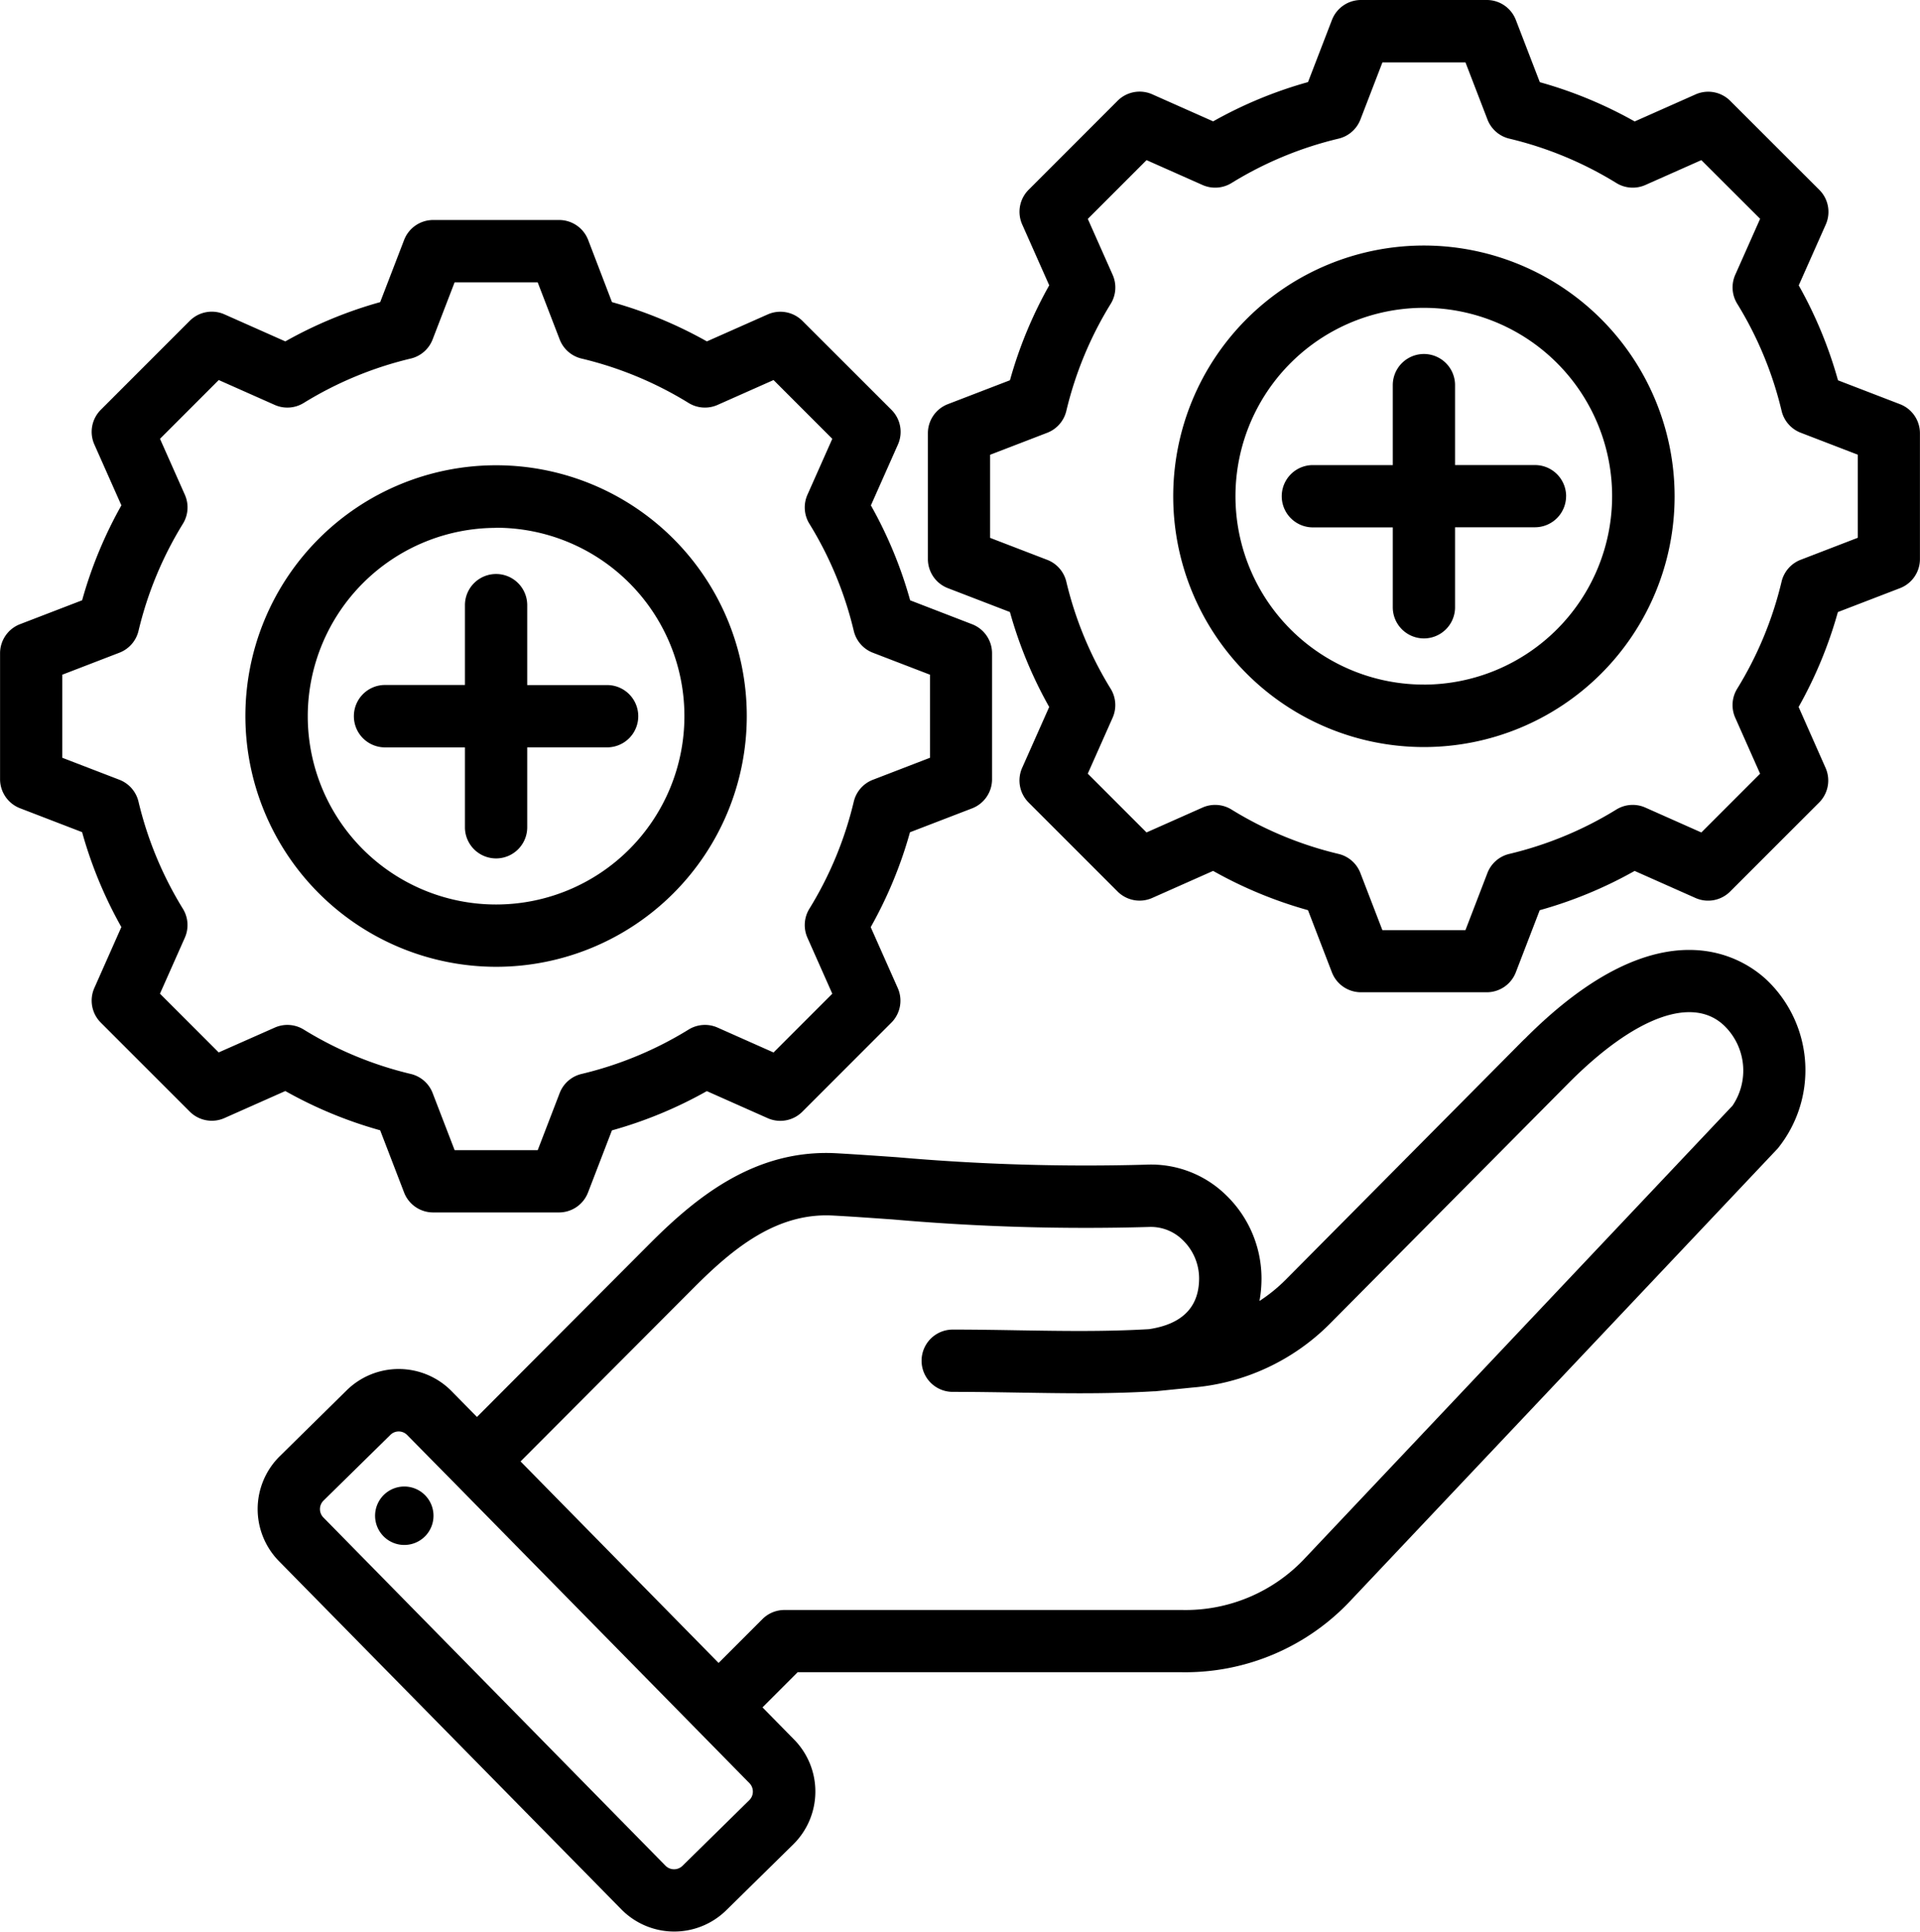 <?xml version="1.0" encoding="UTF-8"?>
<svg xmlns="http://www.w3.org/2000/svg" width="63.566" height="63.935" viewBox="0 0 63.566 63.935">
  <path id="management-service" d="M59.889,42.4l-7.871,7.932a5.294,5.294,0,0,1-.893.729,4.159,4.159,0,0,0,.067-.753,3.835,3.835,0,0,0-1.183-2.759,3.545,3.545,0,0,0-2.625-1,71.356,71.356,0,0,1-8.248-.245c-.739-.052-1.437-.1-2.031-.133-2.663-.137-4.6,1.426-6.148,2.975L25.218,54.9l-.841-.855a2.457,2.457,0,0,0-3.469-.03L18.689,56.2a2.457,2.457,0,0,0-.03,3.469L30,71.2a2.456,2.456,0,0,0,3.469.03l2.22-2.182a2.456,2.456,0,0,0,.03-3.469l-1.048-1.066,1.164-1.164H48.563a7.5,7.5,0,0,0,5.585-2.378L68.282,46.015a4.124,4.124,0,0,0-.325-5.543c-.736-.713-3.492-2.679-8.068,1.933ZM34.239,67.579l-2.22,2.182a.4.4,0,0,1-.552,0L20.13,58.224a.395.395,0,0,1,.005-.552l2.22-2.182a.389.389,0,0,1,.274-.11h0a.388.388,0,0,1,.275.115h0l1.578,1.6,8,8.139h0l1.758,1.788A.4.4,0,0,1,34.239,67.579ZM66.783,44.6,52.649,59.556a5.413,5.413,0,0,1-4.086,1.733H35.4a1.031,1.031,0,0,0-.729.3l-1.453,1.453-6.557-6.67,5.753-5.767c1.286-1.289,2.729-2.47,4.581-2.372.575.03,1.264.079,1.993.13a73.128,73.128,0,0,0,8.488.248,1.5,1.5,0,0,1,1.105.431,1.762,1.762,0,0,1,.545,1.268c0,.954-.559,1.52-1.66,1.684-1.438.084-2.836.062-4.315.038-.706-.012-1.435-.024-2.182-.024h0a1.031,1.031,0,0,0,0,2.062h0c.73,0,1.451.012,2.148.023s1.384.023,2.066.023c.812,0,1.621-.016,2.455-.066l.02,0h.022l1.211-.122a7.256,7.256,0,0,0,4.589-2.138l7.871-7.932c2.19-2.207,4.123-2.919,5.17-1.9a2.069,2.069,0,0,1,.26,2.646ZM23.7,57.787a.967.967,0,1,1-1.271-.505A.967.967,0,0,1,23.7,57.787ZM72.333,21.379l-2.055-.791a14.131,14.131,0,0,0-1.3-3.142l.895-2.014a1.031,1.031,0,0,0-.213-1.148L66.71,11.338a1.031,1.031,0,0,0-1.148-.213l-2.015.895a14.138,14.138,0,0,0-3.141-1.3l-.792-2.056A1.031,1.031,0,0,0,58.652,8H54.486a1.031,1.031,0,0,0-.962.661l-.792,2.056a14.14,14.14,0,0,0-3.141,1.3l-2.015-.895a1.031,1.031,0,0,0-1.148.213l-2.946,2.946a1.031,1.031,0,0,0-.213,1.148l.895,2.015a14.127,14.127,0,0,0-1.3,3.142l-2.056.791a1.031,1.031,0,0,0-.661.962v4.166a1.031,1.031,0,0,0,.661.962l2.055.791a14.144,14.144,0,0,0,1.3,3.142l-.895,2.014a1.031,1.031,0,0,0,.213,1.148l2.946,2.946a1.031,1.031,0,0,0,1.148.213l2.015-.895a14.136,14.136,0,0,0,3.141,1.3l.791,2.056a1.031,1.031,0,0,0,.962.661h4.166a1.031,1.031,0,0,0,.962-.661l.791-2.055a14.133,14.133,0,0,0,3.142-1.3l2.014.895a1.031,1.031,0,0,0,1.148-.213l2.946-2.946a1.031,1.031,0,0,0,.213-1.148L68.974,31.4a14.144,14.144,0,0,0,1.3-3.141l2.056-.791a1.031,1.031,0,0,0,.661-.962V22.341A1.031,1.031,0,0,0,72.333,21.379Zm-1.4,4.421-1.89.728a1.031,1.031,0,0,0-.633.724,12.09,12.09,0,0,1-1.47,3.545,1.031,1.031,0,0,0-.064.959l.823,1.853-1.945,1.945L63.9,34.73a1.032,1.032,0,0,0-.959.064,12.085,12.085,0,0,1-3.546,1.47,1.031,1.031,0,0,0-.724.633l-.727,1.89h-2.75l-.728-1.89a1.031,1.031,0,0,0-.724-.633,12.08,12.08,0,0,1-3.545-1.47,1.032,1.032,0,0,0-.959-.064l-1.853.823-1.945-1.945.823-1.852A1.031,1.031,0,0,0,46.2,30.8a12.09,12.09,0,0,1-1.47-3.546,1.031,1.031,0,0,0-.633-.724l-1.89-.727v-2.75l1.89-.728a1.031,1.031,0,0,0,.633-.724,12.087,12.087,0,0,1,1.47-3.545,1.031,1.031,0,0,0,.064-.959l-.823-1.852L47.386,13.3l1.853.823a1.031,1.031,0,0,0,.959-.064,12.091,12.091,0,0,1,3.545-1.47,1.031,1.031,0,0,0,.724-.633l.728-1.89h2.75l.728,1.89a1.031,1.031,0,0,0,.724.633,12.085,12.085,0,0,1,3.545,1.47,1.032,1.032,0,0,0,.959.064l1.853-.823L67.7,15.242l-.823,1.852a1.031,1.031,0,0,0,.064.959,12.089,12.089,0,0,1,1.47,3.546,1.031,1.031,0,0,0,.633.724l1.889.727V25.8ZM56.569,16.127a8.3,8.3,0,1,0,8.3,8.3A8.307,8.307,0,0,0,56.569,16.127Zm0,14.532A6.235,6.235,0,1,1,62.8,24.425,6.242,6.242,0,0,1,56.569,30.66ZM22.014,45.414l.791,2.056a1.031,1.031,0,0,0,.962.661h4.166a1.031,1.031,0,0,0,.962-.661l.791-2.055a14.126,14.126,0,0,0,3.142-1.3l2.014.895a1.031,1.031,0,0,0,1.148-.213l2.946-2.946a1.031,1.031,0,0,0,.213-1.148l-.895-2.015a14.132,14.132,0,0,0,1.3-3.141l2.056-.791a1.031,1.031,0,0,0,.661-.962V29.623a1.031,1.031,0,0,0-.661-.962L39.56,27.87a14.133,14.133,0,0,0-1.3-3.142l.895-2.014a1.031,1.031,0,0,0-.213-1.148L35.992,18.62a1.032,1.032,0,0,0-1.148-.213L32.83,19.3A14.139,14.139,0,0,0,29.688,18L28.9,15.943a1.031,1.031,0,0,0-.962-.661H23.768a1.031,1.031,0,0,0-.962.661L22.014,18a14.133,14.133,0,0,0-3.141,1.3l-2.015-.895a1.031,1.031,0,0,0-1.148.213l-2.946,2.946a1.031,1.031,0,0,0-.213,1.148l.895,2.015a14.126,14.126,0,0,0-1.3,3.142l-2.056.791a1.031,1.031,0,0,0-.661.962V33.79a1.031,1.031,0,0,0,.661.962l2.055.791a14.148,14.148,0,0,0,1.3,3.142L12.551,40.7a1.031,1.031,0,0,0,.213,1.148l2.946,2.946a1.031,1.031,0,0,0,1.148.213l2.015-.895a14.132,14.132,0,0,0,3.141,1.3Zm-5.346-2.58L14.723,40.89l.823-1.852a1.031,1.031,0,0,0-.064-.959,12.093,12.093,0,0,1-1.47-3.546,1.031,1.031,0,0,0-.633-.724l-1.889-.727v-2.75l1.89-.728a1.031,1.031,0,0,0,.633-.724,12.088,12.088,0,0,1,1.47-3.545,1.031,1.031,0,0,0,.064-.959l-.823-1.852,1.945-1.945,1.853.823a1.031,1.031,0,0,0,.959-.064,12.084,12.084,0,0,1,3.545-1.47,1.031,1.031,0,0,0,.724-.633l.728-1.89h2.75l.728,1.89a1.031,1.031,0,0,0,.724.633,12.08,12.08,0,0,1,3.545,1.47,1.032,1.032,0,0,0,.959.064l1.853-.823,1.945,1.945-.823,1.852a1.031,1.031,0,0,0,.064.959,12.083,12.083,0,0,1,1.47,3.546,1.031,1.031,0,0,0,.633.724l1.89.727v2.75l-1.89.728a1.031,1.031,0,0,0-.633.724,12.085,12.085,0,0,1-1.47,3.545,1.031,1.031,0,0,0-.064.959l.823,1.853-1.945,1.945-1.852-.823a1.031,1.031,0,0,0-.959.064,12.083,12.083,0,0,1-3.546,1.47,1.031,1.031,0,0,0-.724.633l-.727,1.89h-2.75l-.728-1.89a1.031,1.031,0,0,0-.724-.633,12.089,12.089,0,0,1-3.545-1.47,1.032,1.032,0,0,0-.959-.064ZM25.851,40a8.3,8.3,0,1,0-8.3-8.3A8.307,8.307,0,0,0,25.851,40Zm0-14.532a6.235,6.235,0,1,1-6.235,6.235A6.242,6.242,0,0,1,25.851,25.472Zm-4.708,6.235a1.031,1.031,0,0,1,1.031-1.031H24.82V28.03a1.031,1.031,0,0,1,2.062,0v2.645h2.645a1.031,1.031,0,1,1,0,2.062H26.882v2.645a1.031,1.031,0,1,1-2.062,0V32.738H22.175A1.031,1.031,0,0,1,21.143,31.707Zm40.133-7.282a1.031,1.031,0,0,1-1.031,1.031H57.6V28.1a1.031,1.031,0,1,1-2.062,0V25.456H52.893a1.031,1.031,0,0,1,0-2.062h2.645V20.748a1.031,1.031,0,1,1,2.062,0v2.645h2.645A1.031,1.031,0,0,1,61.277,24.424Z" transform="translate(-9.427 -8)"></path>
</svg>
